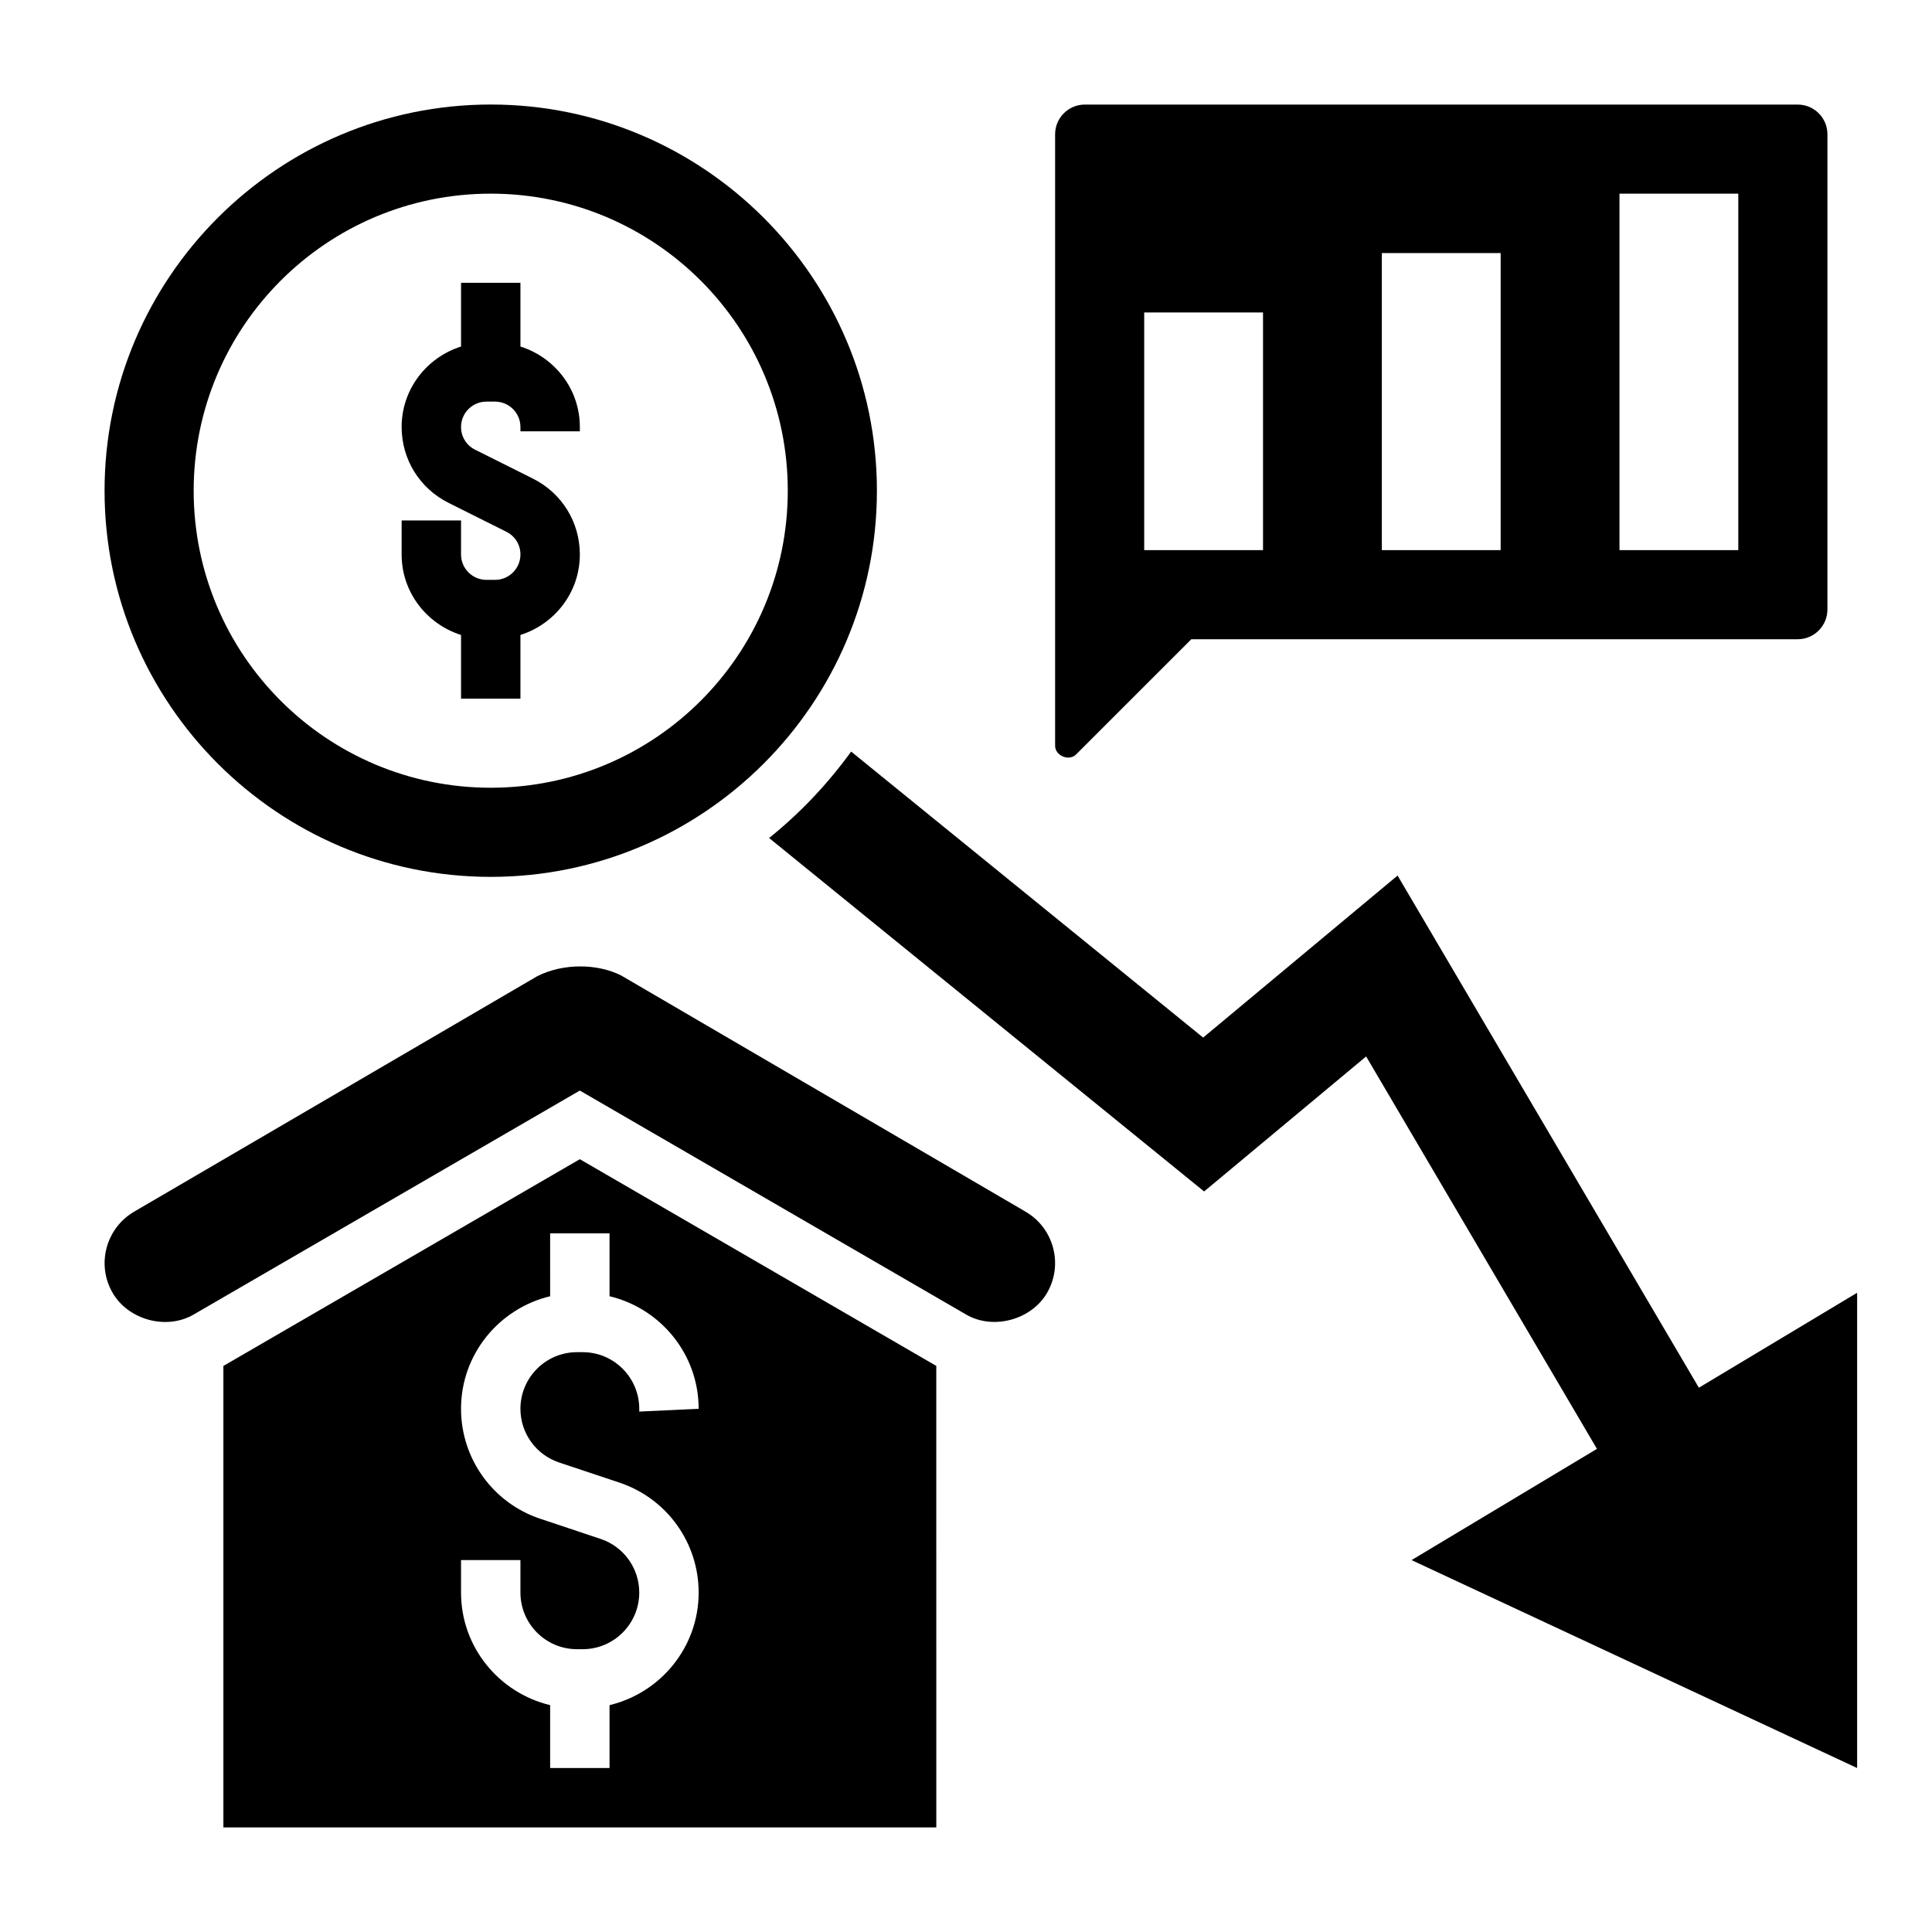 <?xml version="1.0" encoding="UTF-8"?>
<!-- Uploaded to: SVG Repo, www.svgrepo.com, Generator: SVG Repo Mixer Tools -->
<svg fill="#000000" width="800px" height="800px" version="1.1" viewBox="144 144 512 512" xmlns="http://www.w3.org/2000/svg">
 <g>
  <path d="m594.22 511.76-79.848-135.73-51.523 42.941-93.285-75.793c-6.219 8.566-13.5 16.289-21.742 22.906l115.28 93.664 42.941-35.777 61.164 103.99-49.129 29.48 118.08 55.105v-125.95z"/>
  <path d="m429.17 343.94 30.543-30.535h160.7c4.344 0 7.871-3.535 7.871-7.871l0.004-125.95c0-4.336-3.527-7.871-7.871-7.871h-188.93c-4.344 0-7.871 3.535-7.871 7.871v162.05c-0.004 2.66 3.707 4.18 5.555 2.305zm144.01-148.62h31.488v94.465h-31.488zm-62.977 15.746h31.488v78.719h-31.488zm-62.977 15.742h31.488v62.977h-31.488z"/>
  <path d="m203.2 505.99v122.3h188.93l-0.004-122.31-94.465-54.781zm125.95 11.352-15.742 0.738v-0.738c0-8.273-6.723-15.004-14.996-15.004h-1.488c-8.281 0-15.004 6.731-15.004 15.004 0 6.465 4.117 12.188 10.266 14.234l15.941 5.32c12.578 4.188 21.023 15.906 21.023 29.156 0 14.492-10.109 26.59-23.617 29.828l0.004 16.664h-15.742v-16.664c-13.508-3.234-23.617-15.336-23.617-29.828v-8.613h15.742v8.613c0 8.273 6.723 15.004 14.996 15.004h1.488c8.281 0 15.004-6.731 15.004-15.004 0-6.465-4.117-12.188-10.266-14.234l-15.941-5.32c-12.578-4.188-21.023-15.91-21.023-29.156 0-14.492 10.109-26.59 23.617-29.828l-0.004-16.664h15.742v16.664c13.512 3.227 23.617 15.336 23.617 29.828z"/>
  <path d="m274.05 376.38c56.426 0 102.34-45.91 102.34-102.34s-45.91-102.34-102.34-102.34-102.34 45.91-102.34 102.34 45.91 102.34 102.34 102.34zm0-181.06c43.477 0 78.719 35.242 78.719 78.719 0 43.477-35.242 78.719-78.719 78.719-43.477 0.004-78.723-35.238-78.723-78.715s35.246-78.723 78.723-78.723z"/>
  <path d="m415.69 465.05-107.1-62.551c-6.18-3.117-15.273-3.328-22.238 0.219l-106.65 62.297c-7.59 4.344-10.219 13.98-5.91 21.508 4.156 7.289 14.297 10.012 21.461 5.879l102.41-59.391 102.45 59.402c7.086 4.086 17.27 1.395 21.426-5.879 4.309-7.535 1.68-17.172-5.856-21.484z"/>
  <path d="m266.18 312.27v16.883h15.742v-16.887c9.094-2.883 15.742-11.297 15.742-21.324 0-8.566-4.754-16.262-12.422-20.098l-15.344-7.676c-2.297-1.137-3.719-3.445-3.719-6.012 0-3.707 3.019-6.723 6.723-6.723h2.289c3.707 0 6.731 3.016 6.731 6.723v1.148h15.742v-1.148c0-10.027-6.652-18.445-15.742-21.324v-16.887h-15.742v16.887c-9.094 2.883-15.742 11.297-15.742 21.324 0 8.566 4.754 16.262 12.422 20.098l15.344 7.676c2.293 1.141 3.719 3.449 3.719 6.016 0 3.707-3.023 6.723-6.723 6.723h-2.289c-3.711 0-6.731-3.016-6.731-6.723v-9.023h-15.742v9.02c-0.004 10.031 6.648 18.445 15.742 21.328z"/>
 </g>
</svg>
